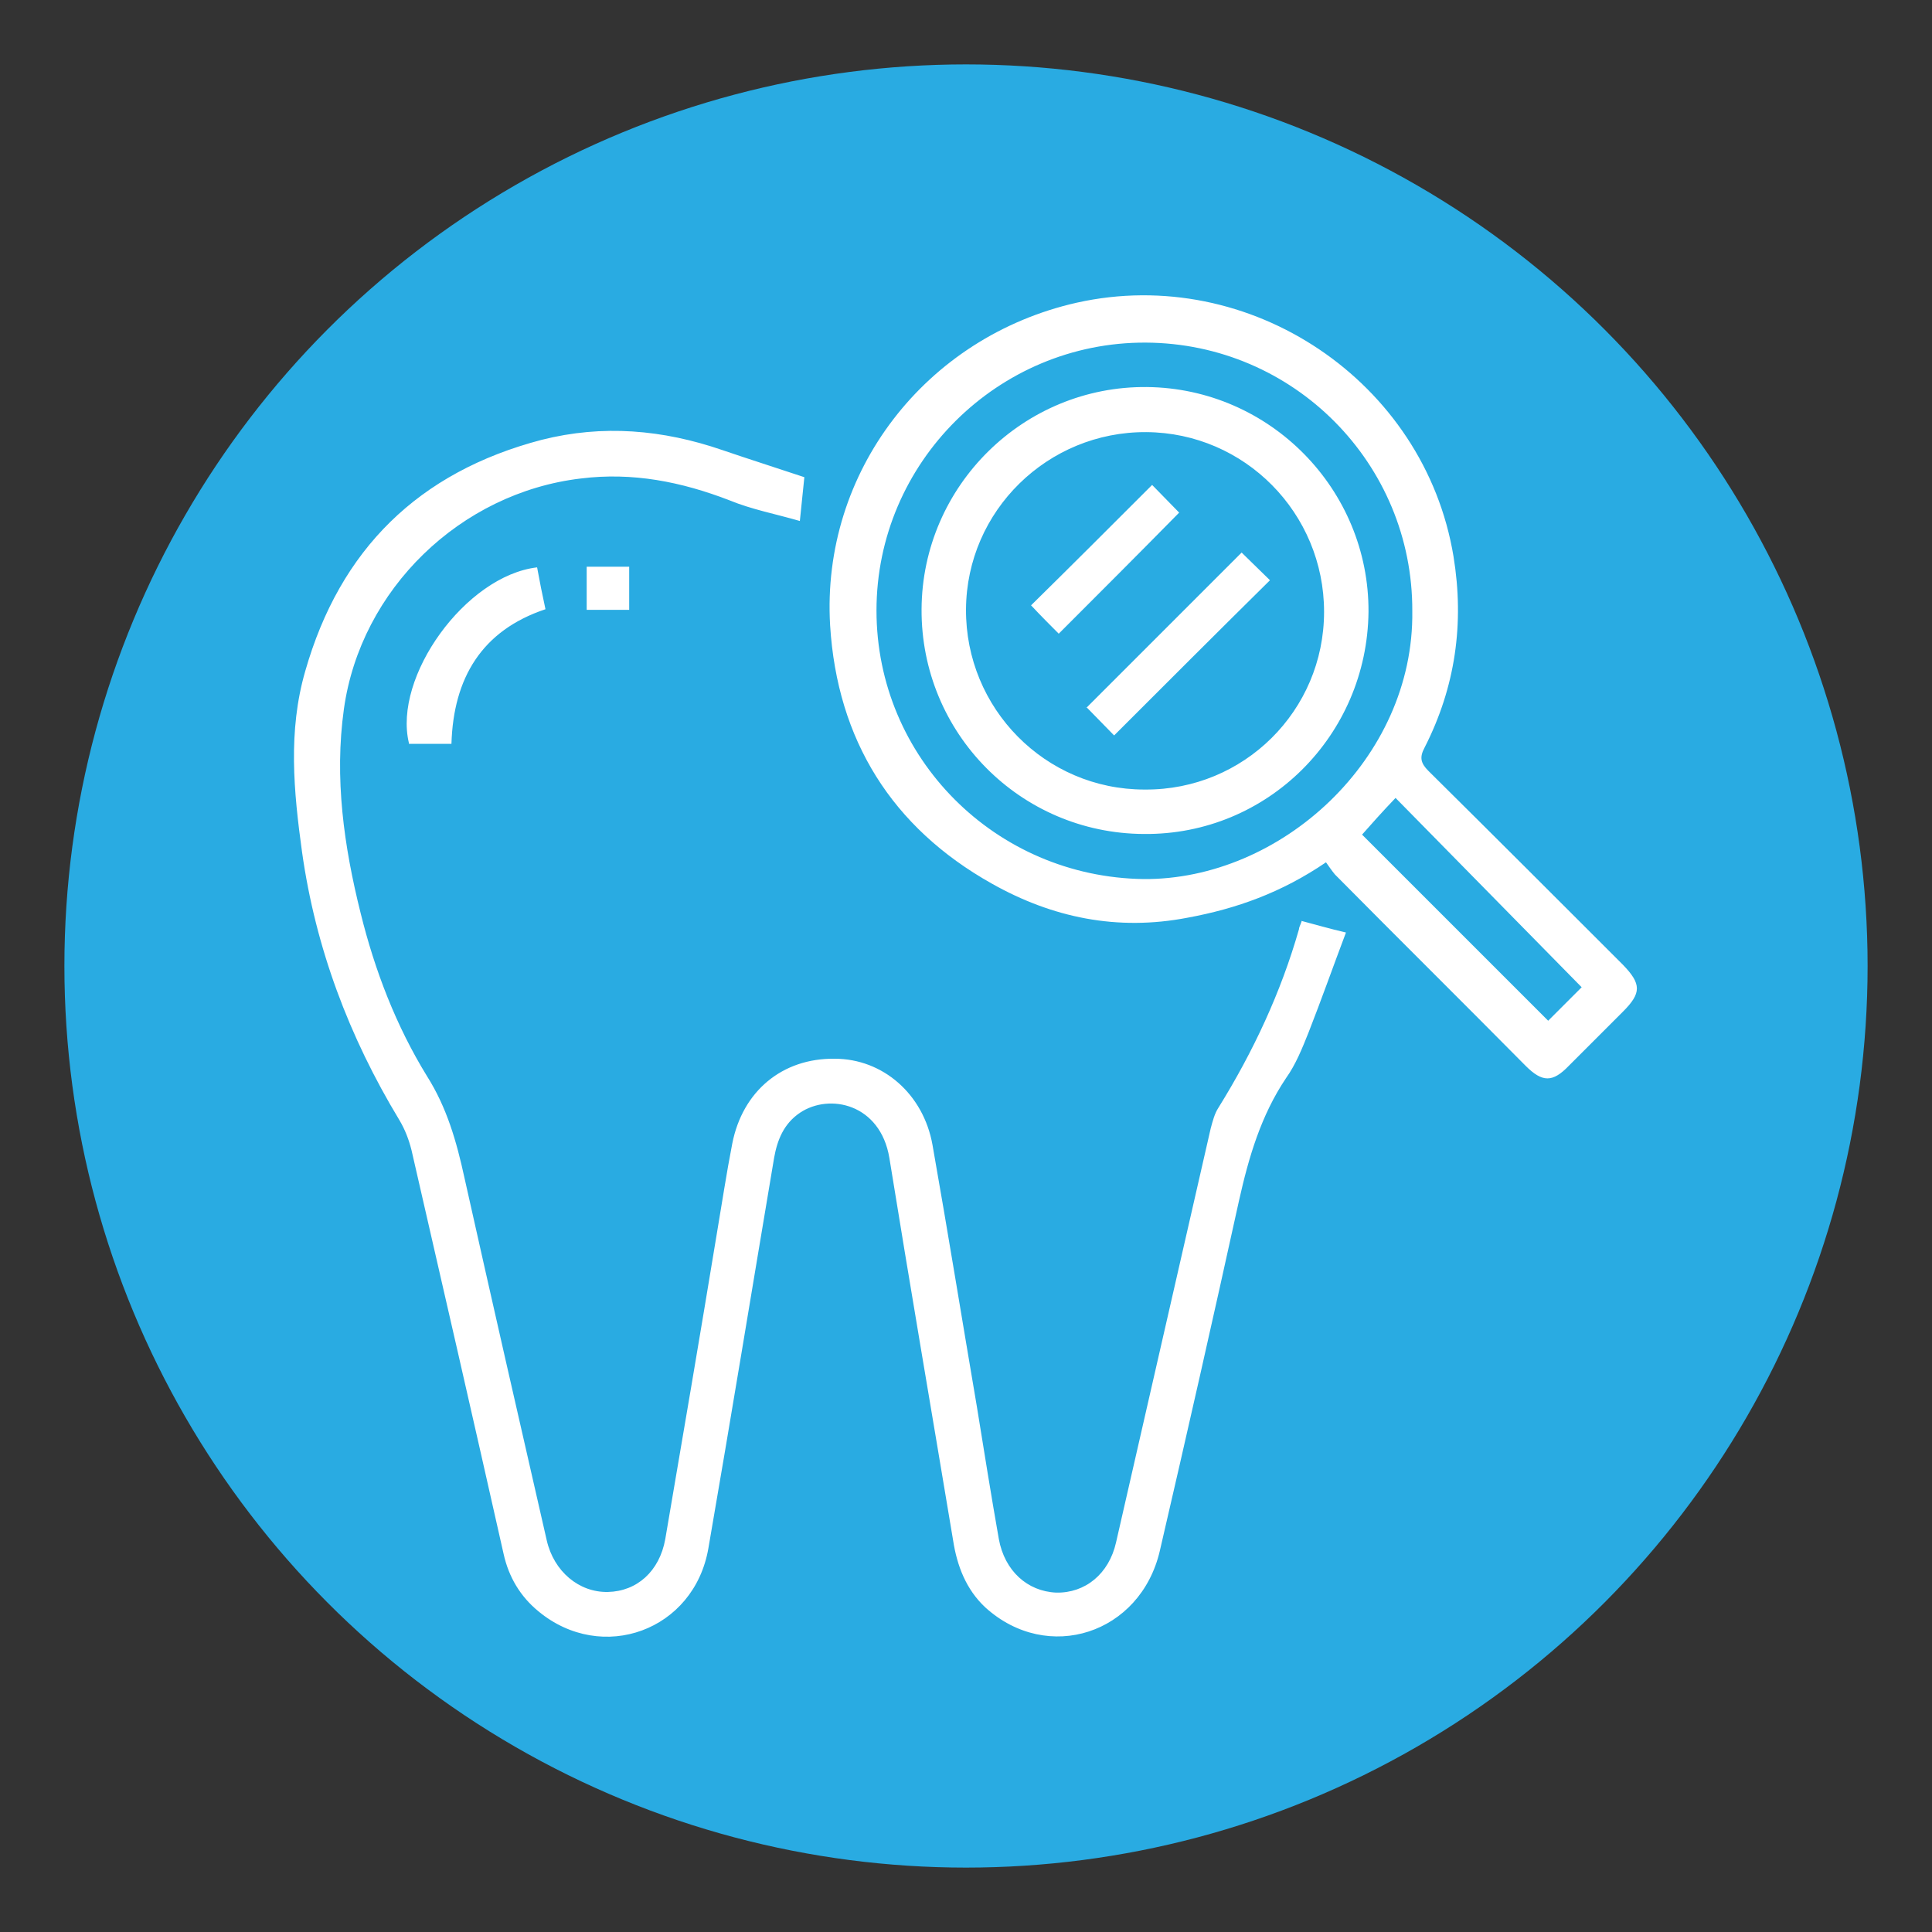 <?xml version="1.0" encoding="UTF-8"?>
<svg id="Livello_1" data-name="Livello 1" xmlns="http://www.w3.org/2000/svg" viewBox="0 0 30 30">
  <rect x="0" y="0" width="30" height="30" fill="#333333" stroke="none"/>
  <defs>
    <style>
      .cls-1 {
        fill: #fff;
      }

      .cls-2 {
        fill: #29abe2;
      }
    </style>
  </defs>
  <circle class="cls-2" cx="15" cy="15" r="14"/>
  <path class="cls-1" d="m20.21,14.3c.23.06.43.12.69.18-.2.53-.38,1.04-.58,1.55-.1.25-.2.5-.35.71-.39.58-.58,1.23-.73,1.9-.4,1.82-.81,3.63-1.23,5.44-.3,1.29-1.74,1.76-2.71.88-.3-.28-.44-.65-.5-1.04-.33-1.98-.67-3.96-.99-5.94-.14-.84-.93-1.01-1.39-.7-.25.17-.35.42-.4.7-.34,2.02-.67,4.04-1.02,6.06-.22,1.28-1.65,1.8-2.64.98-.28-.23-.46-.53-.54-.89-.47-2.09-.95-4.18-1.43-6.27-.04-.16-.1-.32-.19-.47-.78-1.29-1.3-2.67-1.51-4.16-.13-.94-.22-1.88.05-2.81.54-1.89,1.76-3.09,3.67-3.59.95-.24,1.88-.16,2.81.16.41.14.82.27,1.27.42-.02.18-.04.4-.07.68-.38-.11-.75-.18-1.09-.32-.75-.29-1.51-.44-2.31-.34-1.87.22-3.42,1.72-3.68,3.58-.15,1.07,0,2.13.26,3.17.22.89.55,1.75,1.03,2.53.31.49.46,1.02.58,1.57.42,1.88.85,3.76,1.28,5.64.11.48.5.81.95.8.45-.01.8-.32.89-.82.27-1.58.54-3.16.8-4.74.08-.47.15-.94.24-1.4.16-.82.78-1.33,1.59-1.32.75,0,1.38.55,1.52,1.34.24,1.36.46,2.72.69,4.07.11.68.22,1.37.34,2.05.09.49.44.81.89.83.45.01.82-.29.93-.78.49-2.14.98-4.29,1.47-6.43.03-.11.06-.23.12-.32.54-.87.97-1.79,1.25-2.77,0-.03.02-.06.04-.12Zm.53-.71c.98.99,1.97,1.97,2.95,2.96.26.26.42.26.67,0,.28-.28.56-.56.84-.84.29-.29.29-.43,0-.73-1-1-2.01-2.01-3.02-3.01-.12-.12-.14-.21-.06-.36.48-.94.62-1.93.45-2.97-.45-2.72-3.16-4.54-5.85-3.94-2.35.53-3.97,2.63-3.83,5.01.11,1.78.96,3.14,2.51,4.01.94.53,1.95.74,3.04.53.76-.14,1.46-.39,2.15-.86.05.07.09.13.14.19Zm-2.98.06c-2.3-.03-4.15-1.88-4.15-4.17,0-2.3,1.89-4.17,4.18-4.16,2.3.01,4.15,1.88,4.14,4.17.03,2.29-2.04,4.18-4.18,4.16Zm3.9-1.27c.97.99,1.94,1.97,2.9,2.95-.18.18-.36.36-.52.52-.95-.95-1.92-1.92-2.89-2.89.15-.17.31-.35.52-.57Zm-15.31-.83c.21,0,.43,0,.66,0,.03-1.02.47-1.76,1.46-2.09-.05-.23-.09-.43-.13-.65-1.11.13-2.24,1.7-1.99,2.73Zm3.42-2.75h-.66v.67h.66v-.67Zm8.04-2.79c-1.91-.02-3.49,1.53-3.5,3.45-.01,1.92,1.53,3.48,3.45,3.49,1.92.02,3.47-1.53,3.49-3.45.01-1.9-1.53-3.47-3.44-3.49Zm-.04,6.25c-1.54,0-2.78-1.26-2.77-2.8.01-1.53,1.27-2.76,2.8-2.75,1.53.01,2.76,1.26,2.76,2.79,0,1.54-1.25,2.77-2.78,2.76Zm-.9-1.28c.15.15.3.31.43.44.81-.81,1.61-1.61,2.42-2.41-.13-.13-.29-.28-.44-.43-.81.81-1.61,1.61-2.41,2.41Zm-.85-1.57c.14.15.3.31.42.43.62-.62,1.25-1.25,1.87-1.88-.13-.13-.28-.29-.42-.43-.64.64-1.27,1.27-1.88,1.87Z"/>
</svg>